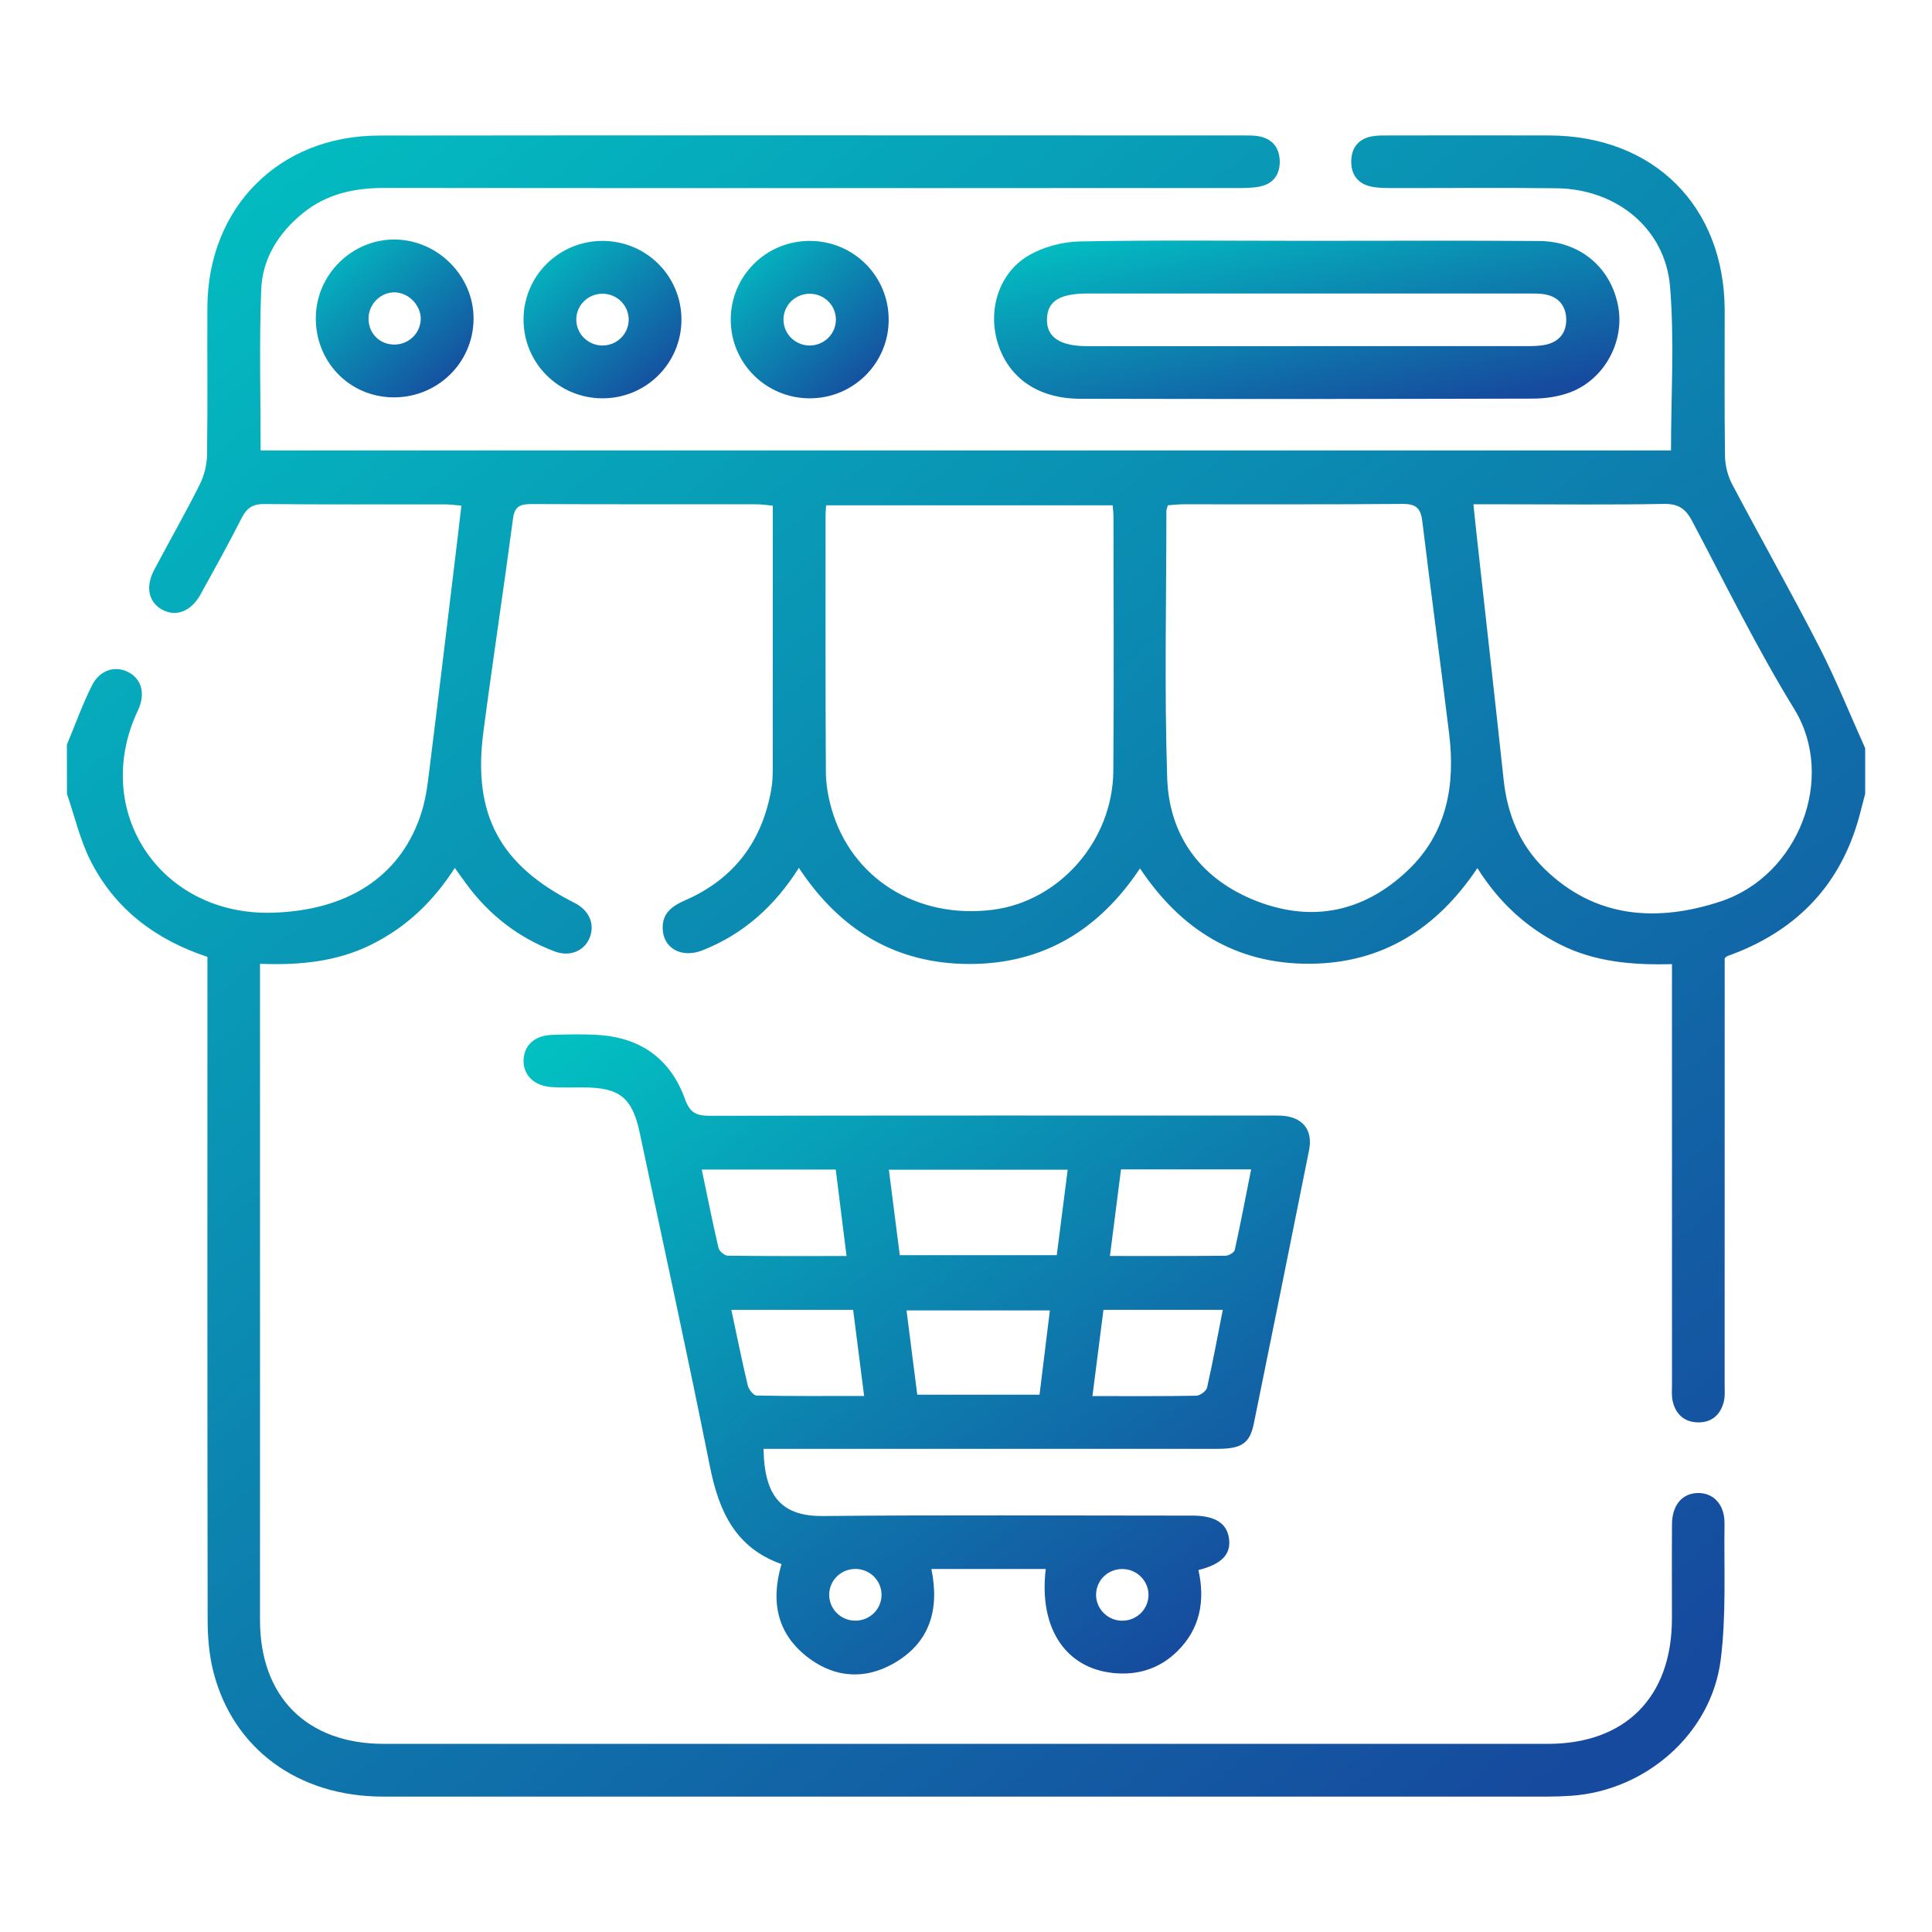 <svg width="88" height="88" viewBox="0 0 88 88" fill="none" xmlns="http://www.w3.org/2000/svg">
<path d="M3.046 33.92C3.422 33.02 3.752 32.098 4.185 31.228C4.542 30.509 5.25 30.302 5.854 30.619C6.461 30.937 6.632 31.619 6.285 32.35C4.116 36.934 7.297 41.722 12.411 41.573C15.796 41.473 18.152 39.967 19.12 37.242C19.314 36.696 19.428 36.11 19.5 35.533C19.973 31.756 20.423 27.977 20.88 24.197C20.924 23.831 20.964 23.465 21.015 23.031C20.733 23.009 20.501 22.973 20.27 22.973C17.524 22.97 14.779 22.987 12.032 22.958C11.491 22.953 11.229 23.154 10.997 23.614C10.408 24.779 9.771 25.919 9.142 27.062C8.702 27.857 8.01 28.121 7.372 27.761C6.762 27.417 6.617 26.723 7.025 25.953C7.71 24.659 8.438 23.386 9.094 22.078C9.299 21.67 9.423 21.179 9.43 20.722C9.463 18.483 9.436 16.243 9.446 14.002C9.465 9.455 12.706 6.18 17.262 6.175C30.406 6.158 43.548 6.168 56.692 6.17C56.906 6.17 57.122 6.168 57.33 6.206C57.94 6.316 58.266 6.705 58.29 7.309C58.313 7.911 58.024 8.35 57.425 8.487C57.066 8.568 56.684 8.565 56.313 8.565C43.382 8.568 30.453 8.573 17.522 8.56C16.143 8.558 14.879 8.827 13.791 9.712C12.682 10.614 11.951 11.784 11.897 13.195C11.804 15.615 11.871 18.042 11.871 20.516C33.294 20.516 54.689 20.516 76.112 20.516C76.112 18.004 76.271 15.518 76.069 13.061C75.851 10.408 73.627 8.607 70.903 8.575C68.396 8.544 65.89 8.57 63.385 8.565C63.067 8.565 62.741 8.563 62.433 8.494C61.832 8.358 61.534 7.933 61.547 7.329C61.561 6.725 61.879 6.324 62.487 6.211C62.746 6.162 63.018 6.17 63.284 6.17C65.711 6.167 68.136 6.163 70.562 6.17C75.33 6.182 78.549 9.394 78.557 14.144C78.56 16.358 78.54 18.571 78.572 20.783C78.579 21.213 78.699 21.68 78.899 22.059C80.204 24.533 81.583 26.967 82.859 29.454C83.63 30.959 84.262 32.535 84.956 34.08C84.956 34.773 84.956 35.466 84.956 36.16C84.881 36.44 84.807 36.72 84.736 37.001C83.967 40.026 82.135 42.132 79.254 43.328C79.058 43.409 78.856 43.48 78.658 43.558C78.636 43.567 78.621 43.59 78.557 43.65C78.557 44.3 78.557 44.99 78.557 45.682C78.557 51.47 78.557 57.256 78.555 63.044C78.555 63.309 78.581 63.587 78.518 63.839C78.366 64.453 77.951 64.81 77.308 64.787C76.704 64.764 76.321 64.404 76.189 63.822C76.132 63.566 76.157 63.291 76.157 63.025C76.156 56.971 76.156 50.918 76.156 44.865C76.156 44.577 76.156 44.289 76.156 43.914C74.348 43.963 72.634 43.817 71.046 43.012C69.486 42.22 68.256 41.071 67.293 39.541C65.452 42.294 62.964 43.885 59.642 43.898C56.305 43.91 53.792 42.355 51.925 39.554C50.065 42.353 47.513 43.917 44.139 43.908C40.779 43.9 38.243 42.343 36.388 39.531C35.295 41.26 33.873 42.546 31.998 43.286C31.047 43.661 30.211 43.198 30.184 42.297C30.164 41.595 30.609 41.269 31.189 41.016C33.42 40.048 34.713 38.337 35.131 35.955C35.181 35.667 35.197 35.371 35.197 35.08C35.202 31.24 35.2 27.4 35.2 23.559C35.2 23.403 35.2 23.247 35.2 23.032C34.921 23.007 34.694 22.97 34.465 22.97C31.052 22.966 27.64 22.975 24.227 22.959C23.738 22.958 23.445 23.027 23.369 23.608C22.938 26.855 22.443 30.096 22.017 33.343C21.523 37.112 22.772 39.41 26.168 41.125C26.835 41.462 27.107 42.084 26.86 42.709C26.62 43.315 25.955 43.6 25.254 43.333C23.619 42.71 22.283 41.683 21.247 40.27C21.078 40.038 20.91 39.803 20.714 39.534C19.737 41.062 18.502 42.24 16.904 43.03C15.334 43.807 13.65 43.969 11.843 43.9C11.843 44.269 11.843 44.552 11.843 44.836C11.843 54.489 11.841 64.144 11.843 73.796C11.843 77.288 13.979 79.428 17.473 79.43C35.149 79.433 52.825 79.433 70.503 79.43C74.04 79.43 76.15 77.296 76.154 73.737C76.156 72.297 76.147 70.857 76.157 69.417C76.164 68.55 76.629 68.01 77.344 68.005C78.058 67.999 78.56 68.54 78.549 69.396C78.52 71.473 78.636 73.573 78.373 75.621C77.939 78.978 74.961 81.556 71.578 81.794C71.233 81.818 70.886 81.832 70.539 81.832C52.836 81.833 35.132 81.835 17.429 81.832C13.576 81.83 10.606 79.65 9.716 76.135C9.523 75.37 9.458 74.556 9.458 73.764C9.441 64.003 9.448 54.243 9.448 44.482C9.448 44.191 9.448 43.9 9.448 43.584C7.098 42.807 5.25 41.419 4.134 39.226C3.647 38.268 3.403 37.187 3.05 36.161C3.046 35.413 3.046 34.667 3.046 33.92ZM37.629 23.015C37.617 23.21 37.603 23.34 37.603 23.471C37.603 27.365 37.595 31.259 37.617 35.151C37.62 35.703 37.716 36.27 37.865 36.803C38.762 39.999 41.751 41.874 45.212 41.44C48.249 41.059 50.683 38.302 50.71 35.122C50.744 31.255 50.72 27.388 50.718 23.521C50.718 23.367 50.695 23.212 50.678 23.015C46.33 23.015 42.022 23.015 37.629 23.015ZM67.112 22.97C67.166 23.489 67.208 23.905 67.254 24.322C67.665 28.05 68.087 31.778 68.488 35.51C68.655 37.073 69.212 38.459 70.341 39.566C72.674 41.852 75.507 42.003 78.373 41.059C81.916 39.891 83.653 35.435 81.727 32.298C80.031 29.536 78.596 26.611 77.079 23.74C76.783 23.178 76.455 22.941 75.795 22.953C73.399 22.997 71.001 22.97 68.603 22.97C68.131 22.97 67.659 22.97 67.112 22.97ZM53.196 23.015C53.164 23.134 53.127 23.208 53.127 23.283C53.127 27.334 53.032 31.389 53.164 35.435C53.252 38.121 54.736 40.072 57.241 41.045C59.771 42.028 62.125 41.539 64.111 39.657C65.915 37.948 66.293 35.76 66.005 33.406C65.611 30.18 65.174 26.962 64.783 23.736C64.712 23.146 64.496 22.948 63.883 22.953C60.553 22.983 57.22 22.966 53.89 22.97C53.658 22.971 53.426 23 53.196 23.015Z" fill="url(#paint0_linear_50_874)"/>
<path d="M47.632 71.466C45.878 71.466 44.178 71.466 42.423 71.466C42.809 73.329 42.343 74.858 40.658 75.793C39.392 76.496 38.068 76.421 36.886 75.558C35.415 74.485 35.08 73.003 35.596 71.241C33.479 70.496 32.738 68.809 32.333 66.782C31.32 61.717 30.213 56.67 29.143 51.617C28.8 49.992 28.233 49.535 26.561 49.53C26.08 49.529 25.599 49.547 25.122 49.515C24.317 49.459 23.819 48.955 23.848 48.27C23.877 47.603 24.359 47.163 25.144 47.138C25.863 47.115 26.586 47.095 27.304 47.146C29.223 47.28 30.563 48.271 31.204 50.072C31.433 50.713 31.749 50.823 32.347 50.823C40.771 50.806 49.195 50.812 57.621 50.812C57.862 50.812 58.102 50.805 58.341 50.815C59.32 50.861 59.815 51.451 59.625 52.397C58.794 56.548 57.955 60.698 57.109 64.847C56.928 65.734 56.553 65.99 55.481 65.992C48.896 65.995 42.311 65.993 35.725 65.993C35.41 65.993 35.095 65.993 34.779 65.993C34.809 68.249 35.682 69.07 37.495 69.053C42.907 69 48.319 69.034 53.731 69.034C53.944 69.034 54.157 69.031 54.37 69.034C55.377 69.051 55.899 69.398 55.983 70.107C56.066 70.803 55.64 71.249 54.587 71.513C54.897 72.906 54.673 74.192 53.609 75.228C52.864 75.954 51.954 76.277 50.915 76.22C48.608 76.095 47.3 74.236 47.632 71.466ZM48.632 53.279C45.861 53.279 43.194 53.279 40.487 53.279C40.658 54.611 40.818 55.873 40.984 57.171C43.381 57.171 45.736 57.171 48.134 57.171C48.302 55.873 48.463 54.612 48.632 53.279ZM38.067 53.272C36 53.272 34.017 53.272 31.964 53.272C32.223 54.511 32.457 55.682 32.727 56.843C32.761 56.99 33.002 57.191 33.149 57.195C34.928 57.219 36.708 57.21 38.559 57.21C38.39 55.858 38.233 54.597 38.067 53.272ZM41.78 63.526C43.689 63.526 45.508 63.526 47.349 63.526C47.511 62.209 47.666 60.955 47.821 59.688C45.594 59.688 43.46 59.688 41.291 59.688C41.456 61.003 41.615 62.24 41.78 63.526ZM50.556 57.208C52.38 57.208 54.105 57.215 55.828 57.197C55.971 57.195 56.217 57.049 56.242 56.933C56.508 55.729 56.738 54.519 56.987 53.265C54.949 53.265 53.027 53.265 51.06 53.265C50.894 54.567 50.734 55.822 50.556 57.208ZM33.311 59.661C33.572 60.882 33.797 62.001 34.061 63.109C34.103 63.289 34.32 63.561 34.462 63.565C36.073 63.597 37.686 63.585 39.36 63.585C39.184 62.211 39.025 60.955 38.859 59.661C37.011 59.661 35.215 59.661 33.311 59.661ZM49.759 63.59C51.416 63.59 52.952 63.602 54.487 63.573C54.66 63.57 54.944 63.362 54.98 63.204C55.242 62.05 55.455 60.884 55.697 59.661C53.846 59.661 52.081 59.661 50.261 59.661C50.096 60.953 49.935 62.208 49.759 63.59ZM40.153 72.654C40.16 72.018 39.656 71.492 39.013 71.464C38.336 71.437 37.776 71.96 37.769 72.629C37.762 73.265 38.268 73.793 38.91 73.818C39.585 73.847 40.147 73.321 40.153 72.654ZM49.926 72.581C49.893 73.213 50.382 73.766 51.018 73.817C51.695 73.871 52.275 73.37 52.311 72.705C52.345 72.074 51.856 71.522 51.219 71.471C50.542 71.415 49.962 71.913 49.926 72.581Z" fill="url(#paint1_linear_50_874)"/>
<path d="M59.571 10.969C63.087 10.969 66.606 10.951 70.122 10.978C71.991 10.991 73.406 12.218 73.713 13.995C73.989 15.583 73.072 17.277 71.532 17.864C70.999 18.067 70.39 18.155 69.816 18.157C62.942 18.175 56.066 18.179 49.192 18.163C47.283 18.158 45.934 17.211 45.447 15.628C44.981 14.12 45.494 12.433 46.852 11.638C47.527 11.243 48.393 11.013 49.178 10.998C52.643 10.931 56.107 10.969 59.571 10.969ZM59.52 13.369C56.191 13.369 52.861 13.369 49.532 13.369C48.27 13.369 47.716 13.716 47.688 14.517C47.657 15.349 48.266 15.767 49.527 15.767C56.186 15.769 62.846 15.769 69.503 15.765C69.821 15.765 70.15 15.764 70.454 15.689C71.045 15.545 71.359 15.121 71.339 14.521C71.319 13.926 70.986 13.521 70.383 13.411C70.099 13.359 69.799 13.371 69.508 13.369C66.178 13.367 62.849 13.369 59.52 13.369Z" fill="url(#paint2_linear_50_874)"/>
<path d="M31.039 14.557C31.039 16.551 29.422 18.155 27.424 18.143C25.424 18.131 23.828 16.515 23.846 14.518C23.865 12.559 25.452 10.985 27.422 10.973C29.422 10.961 31.039 12.562 31.039 14.557ZM27.42 15.737C28.096 15.749 28.646 15.207 28.636 14.54C28.625 13.904 28.108 13.391 27.464 13.379C26.788 13.368 26.239 13.907 26.249 14.574C26.259 15.21 26.779 15.725 27.42 15.737Z" fill="url(#paint3_linear_50_874)"/>
<path d="M36.891 10.973C38.893 10.978 40.492 12.589 40.478 14.586C40.465 16.578 38.833 18.17 36.833 18.143C34.865 18.116 33.289 16.529 33.284 14.569C33.279 12.575 34.89 10.968 36.891 10.973ZM38.074 14.554C38.072 13.918 37.561 13.398 36.916 13.381C36.237 13.363 35.684 13.894 35.687 14.562C35.689 15.199 36.202 15.718 36.845 15.737C37.52 15.755 38.075 15.221 38.074 14.554Z" fill="url(#paint4_linear_50_874)"/>
<path d="M17.901 18.099C15.899 18.076 14.351 16.463 14.385 14.434C14.417 12.488 16.05 10.89 17.989 10.91C19.962 10.931 21.601 12.599 21.57 14.561C21.541 16.546 19.903 18.125 17.901 18.099ZM17.991 13.317C17.365 13.3 16.82 13.814 16.788 14.451C16.754 15.139 17.256 15.683 17.94 15.694C18.585 15.706 19.121 15.217 19.162 14.581C19.203 13.943 18.639 13.334 17.991 13.317Z" fill="url(#paint5_linear_50_874)"/>
<defs>
<linearGradient id="paint0_linear_50_874" x1="8" y1="5.5" x2="70" y2="81.5" gradientUnits="userSpaceOnUse">
<stop stop-color="#02C0C2"/>
<stop offset="1" stop-color="#164A9E"/>
</linearGradient>
<linearGradient id="paint1_linear_50_874" x1="26.013" y1="46.858" x2="49.127" y2="79.014" gradientUnits="userSpaceOnUse">
<stop stop-color="#02C0C2"/>
<stop offset="1" stop-color="#164A9E"/>
</linearGradient>
<linearGradient id="paint2_linear_50_874" x1="47.002" y1="10.895" x2="49.573" y2="22.389" gradientUnits="userSpaceOnUse">
<stop stop-color="#02C0C2"/>
<stop offset="1" stop-color="#164A9E"/>
</linearGradient>
<linearGradient id="paint3_linear_50_874" x1="24.281" y1="10.91" x2="30.23" y2="17.667" gradientUnits="userSpaceOnUse">
<stop stop-color="#02C0C2"/>
<stop offset="1" stop-color="#164A9E"/>
</linearGradient>
<linearGradient id="paint4_linear_50_874" x1="33.719" y1="10.91" x2="39.669" y2="17.669" gradientUnits="userSpaceOnUse">
<stop stop-color="#02C0C2"/>
<stop offset="1" stop-color="#164A9E"/>
</linearGradient>
<linearGradient id="paint5_linear_50_874" x1="14.819" y1="10.847" x2="20.786" y2="17.602" gradientUnits="userSpaceOnUse">
<stop stop-color="#02C0C2"/>
<stop offset="1" stop-color="#164A9E"/>
</linearGradient>
</defs>
</svg>
